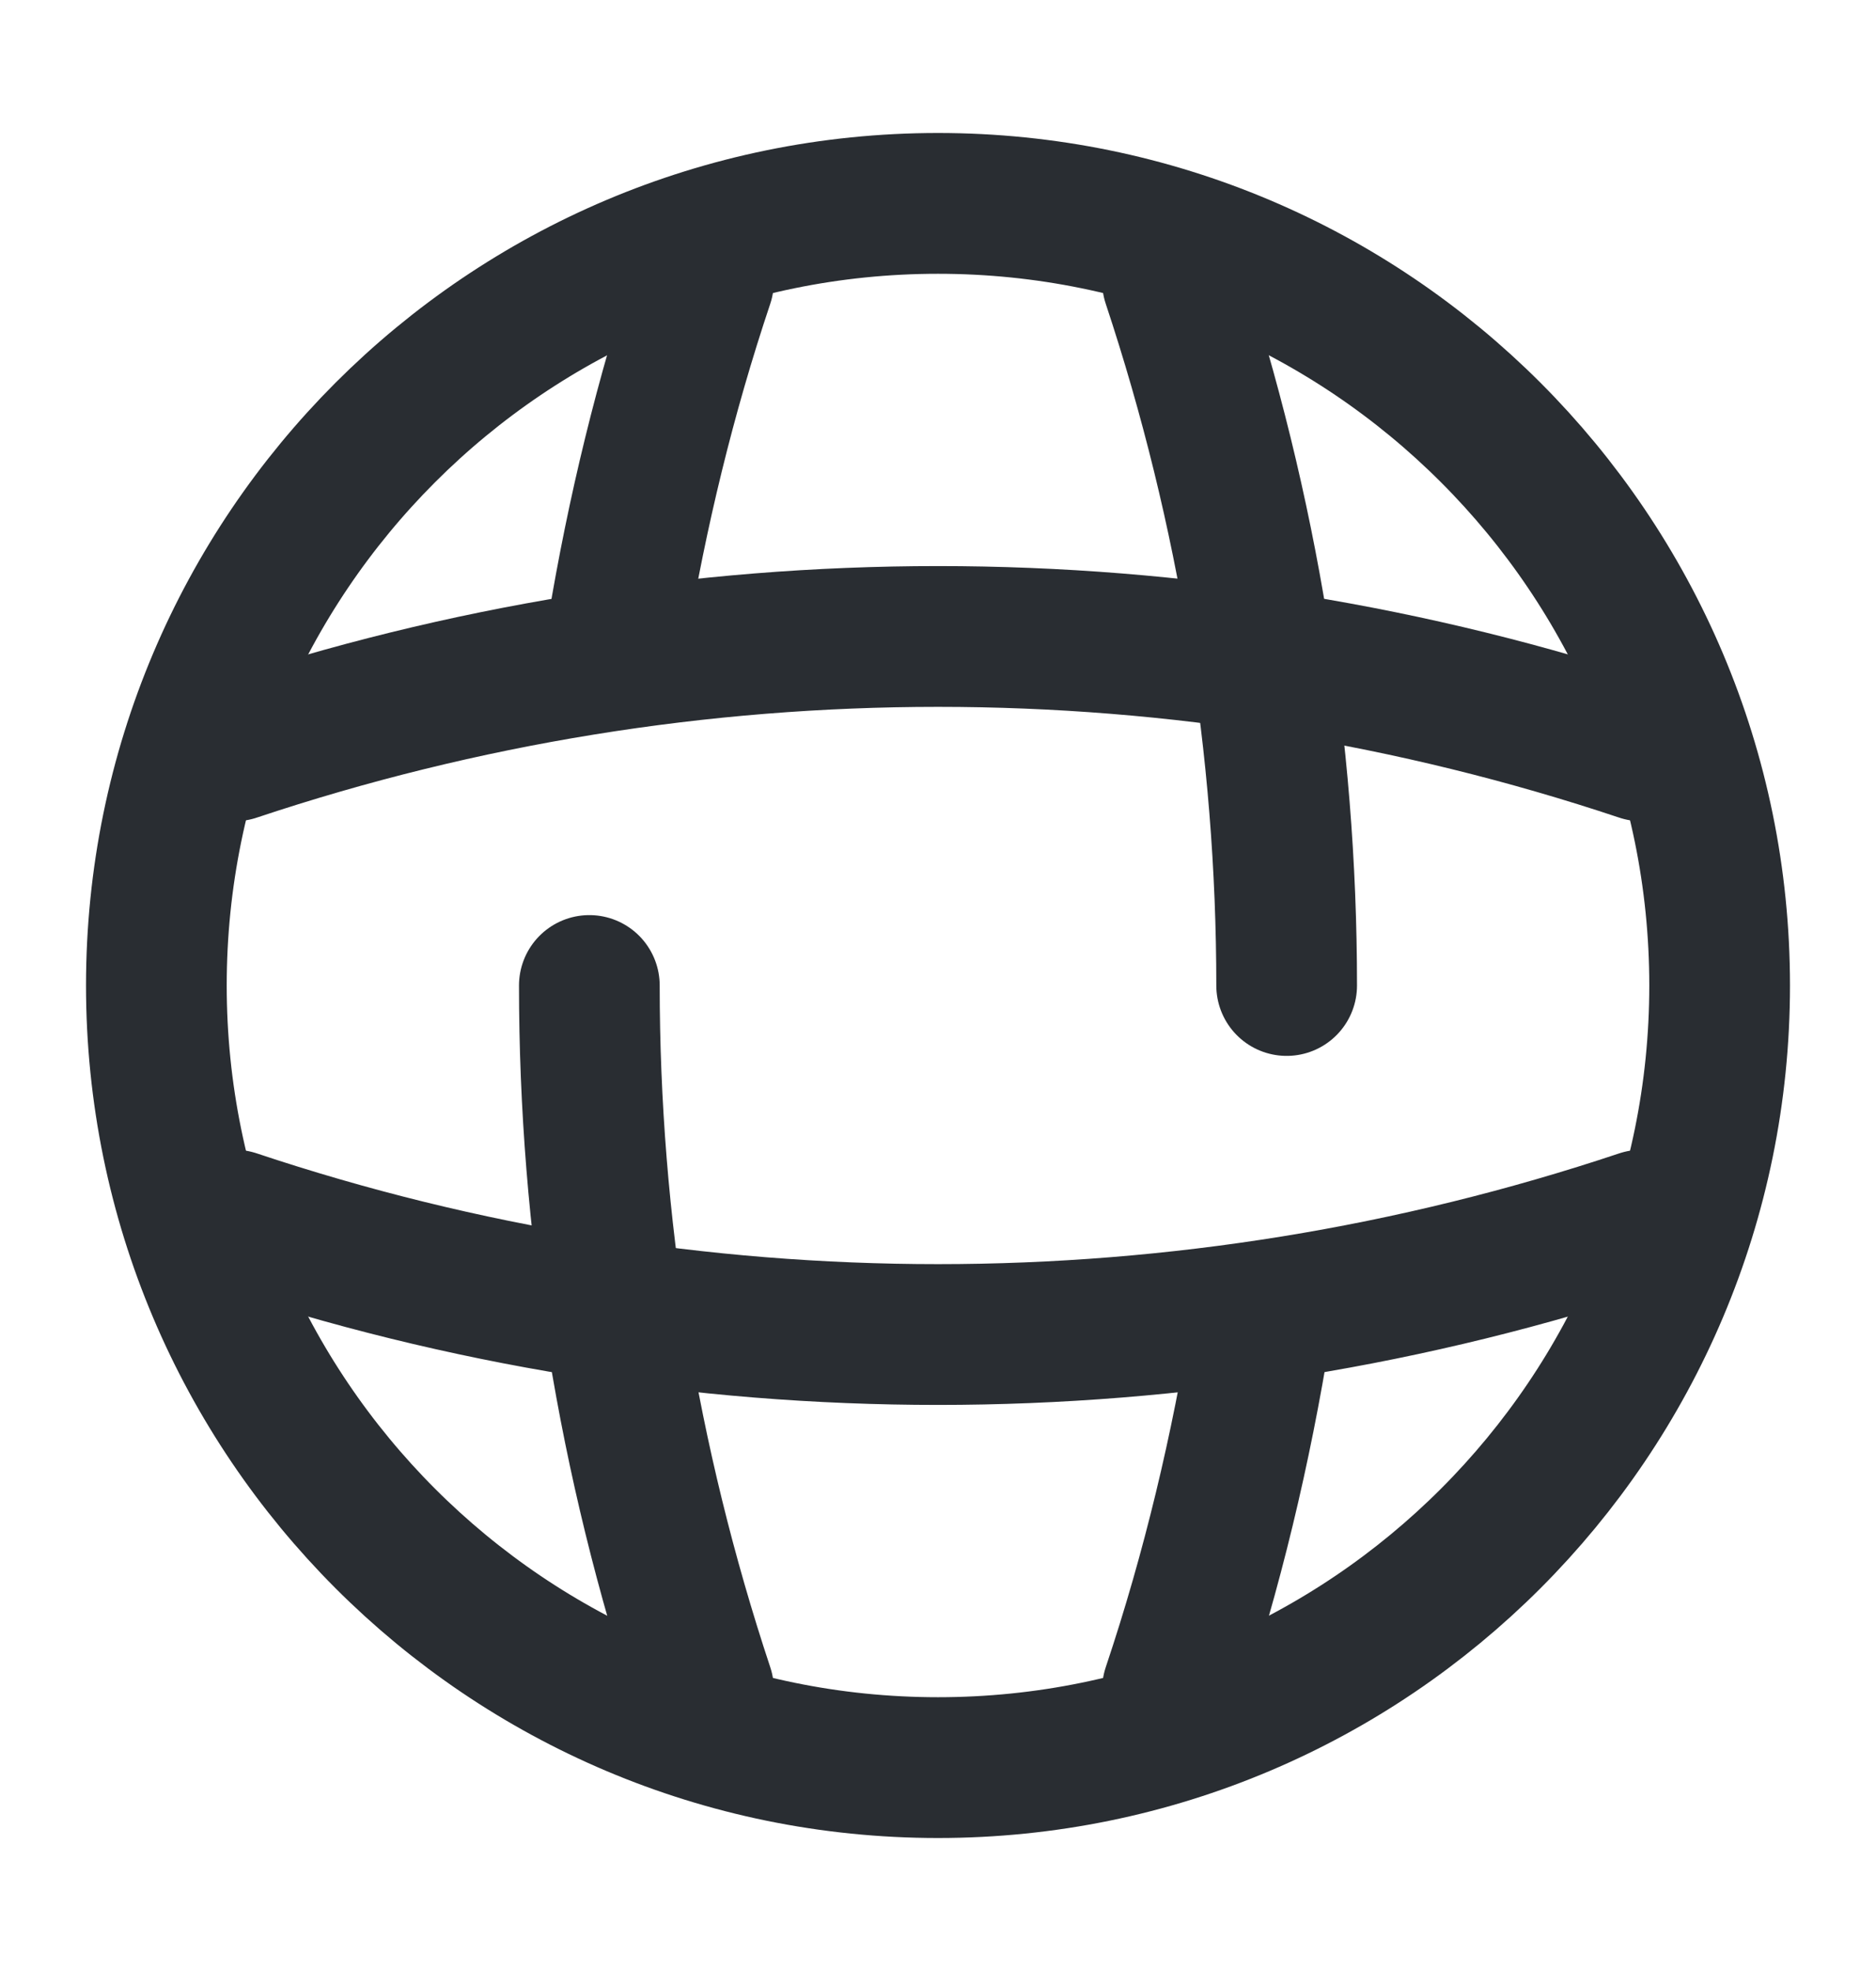 <svg width="20" height="21" viewBox="0 0 20 21" fill="none" xmlns="http://www.w3.org/2000/svg">
<path d="M10 18.833C14.602 18.833 18.333 15.102 18.333 10.5C18.333 5.898 14.602 2.167 10 2.167C5.398 2.167 1.667 5.898 1.667 10.5C1.667 15.102 5.398 18.833 10 18.833Z" stroke="#292D32" stroke-width="1.5" stroke-linecap="round" stroke-linejoin="round"/>
<path d="M6.283 10.5C6.283 13.033 6.692 15.567 7.5 18H6.667" stroke="#292D32" stroke-width="1.5" stroke-linecap="round" stroke-linejoin="round"/>
<path d="M6.667 3H7.5C7.092 4.217 6.792 5.458 6.583 6.717" stroke="#292D32" stroke-width="1.5" stroke-linecap="round" stroke-linejoin="round"/>
<path d="M13.442 14.133C13.233 15.433 12.925 16.733 12.5 18" stroke="#292D32" stroke-width="1.5" stroke-linecap="round" stroke-linejoin="round"/>
<path d="M12.5 3C13.308 5.433 13.717 7.967 13.717 10.5" stroke="#292D32" stroke-width="1.5" stroke-linecap="round" stroke-linejoin="round"/>
<path d="M2.5 13.833V13C7.367 14.625 12.633 14.625 17.5 13V13.833" stroke="#292D32" stroke-width="1.5" stroke-linecap="round" stroke-linejoin="round"/>
<path d="M2.5 8C7.367 6.375 12.633 6.375 17.5 8" stroke="#292D32" stroke-width="1.5" stroke-linecap="round" stroke-linejoin="round"/>
</svg>
